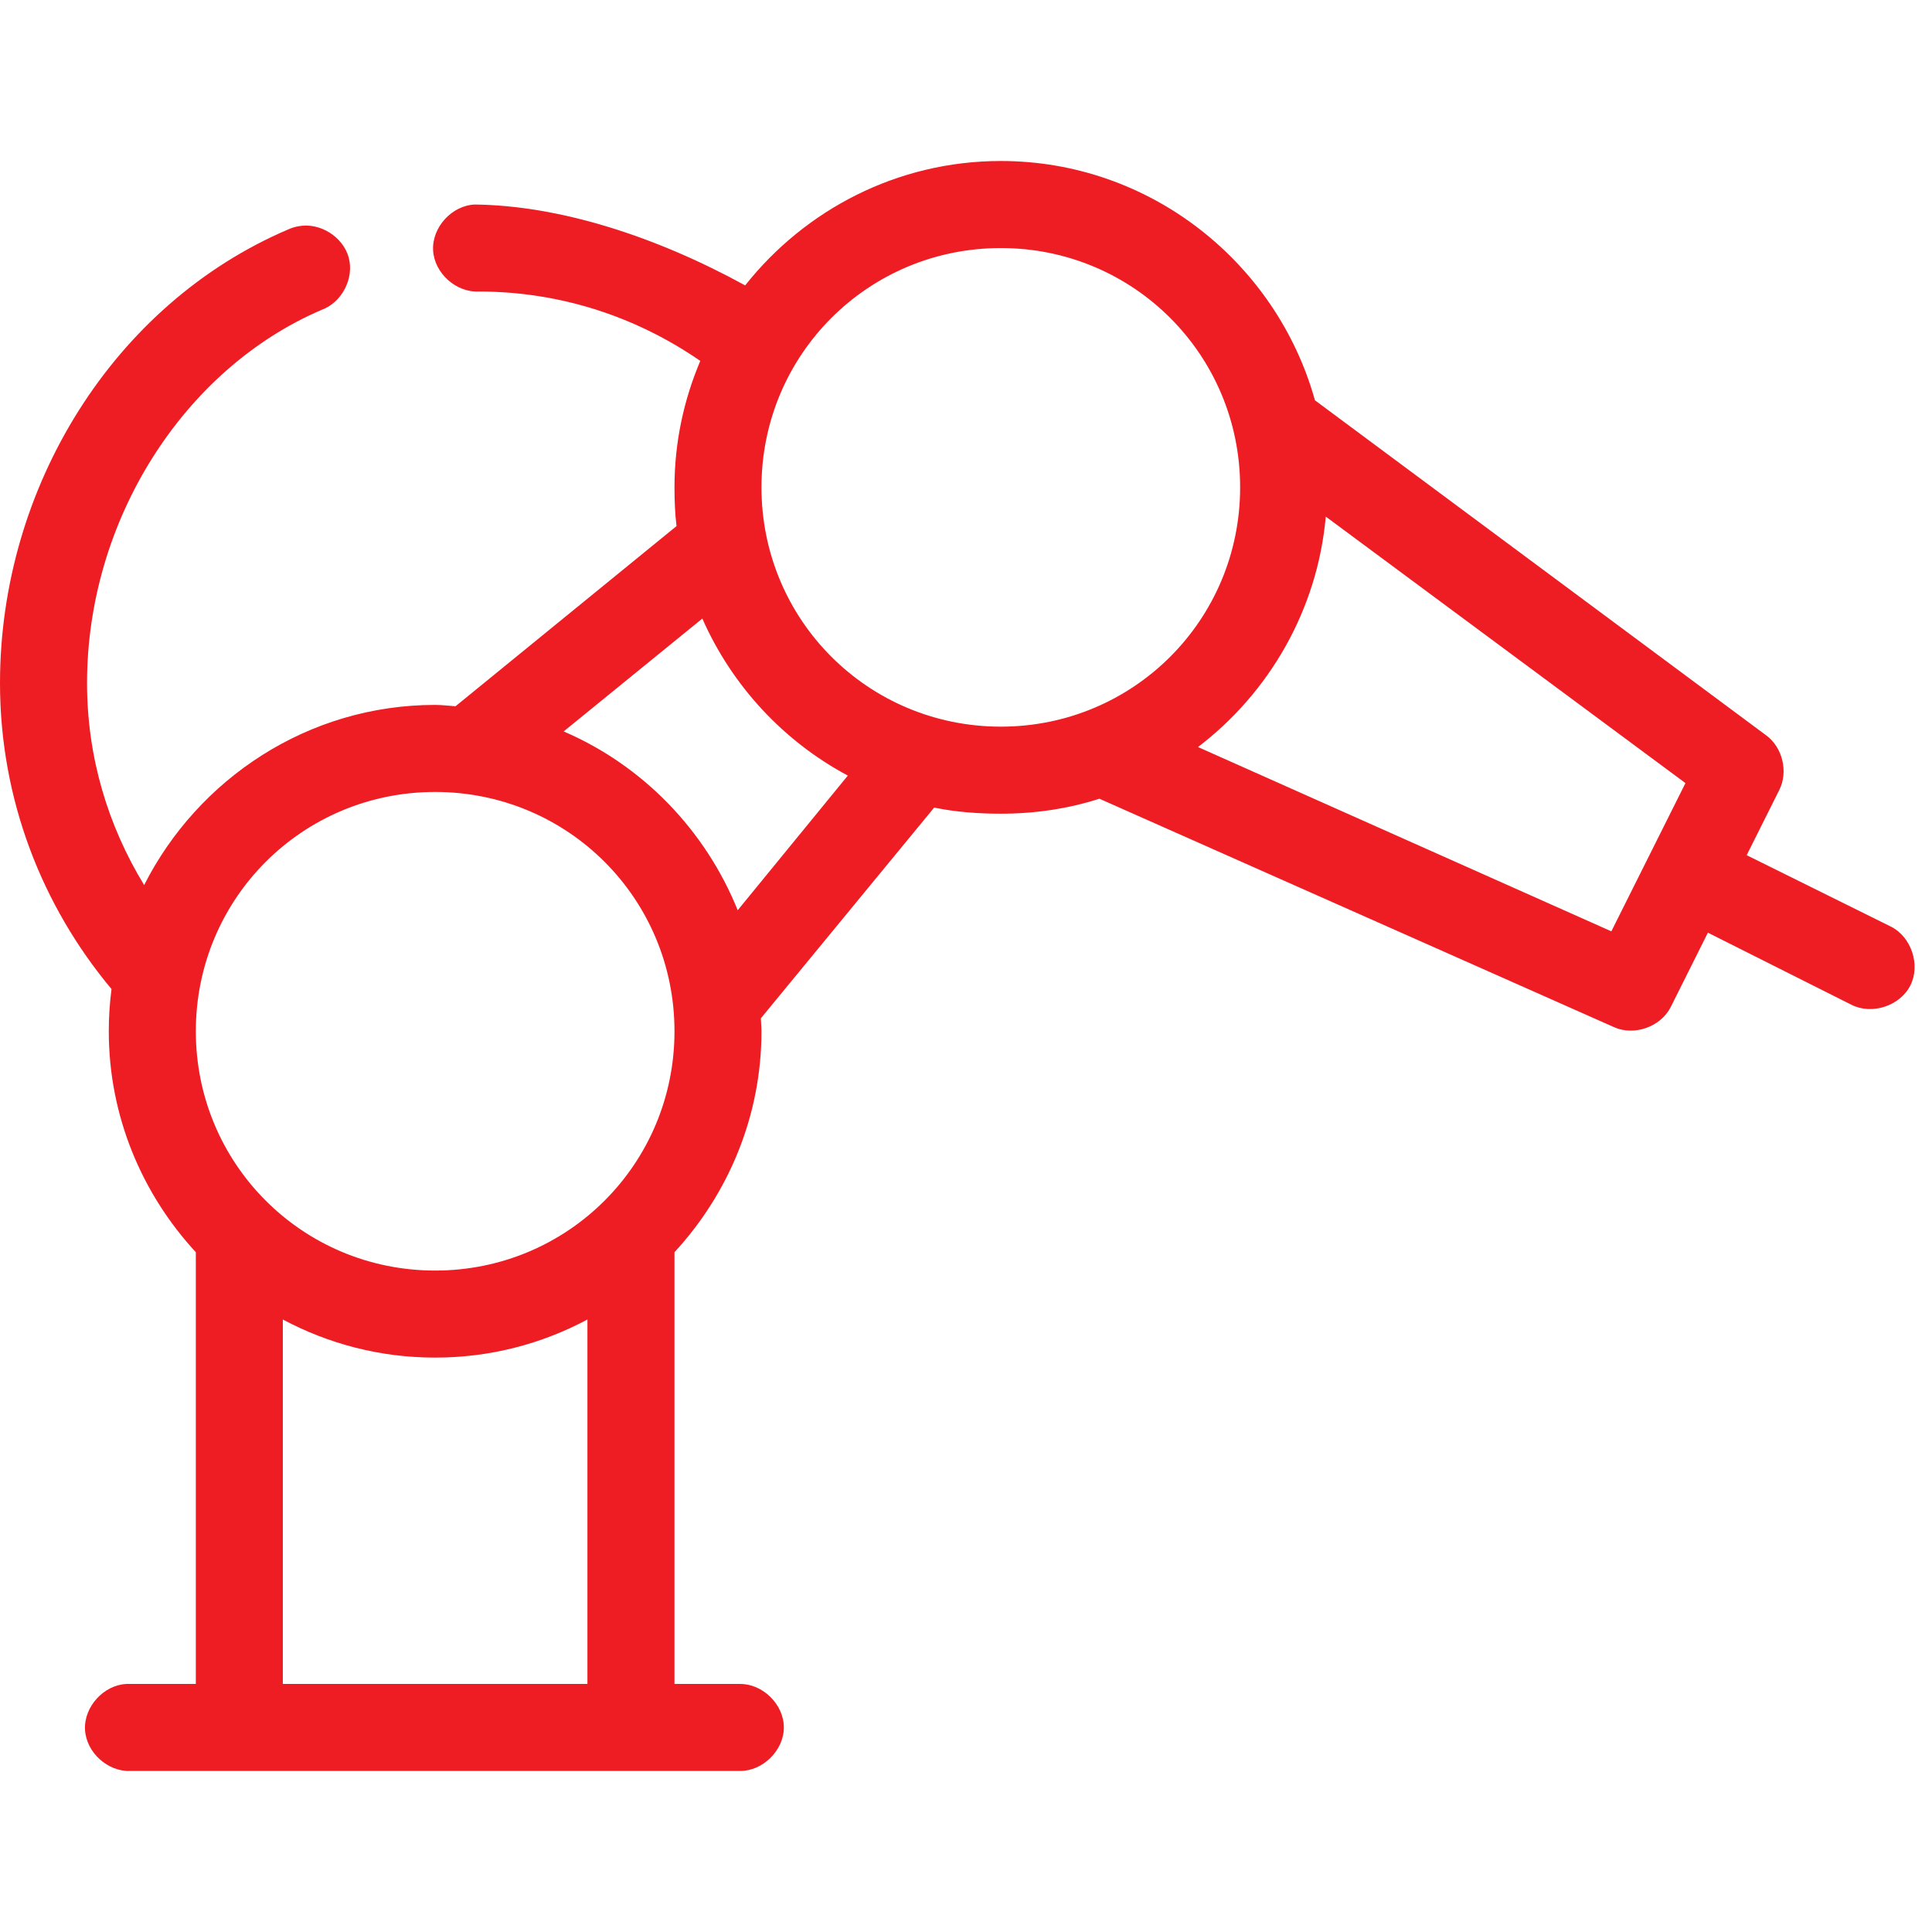 <svg width="36" height="36" viewBox="0 0 36 36" fill="none" xmlns="http://www.w3.org/2000/svg">
<g clip-path="url(#clip0_1672_15759)">
<path d="M18.649 3C16.72 3 15.001 3.91 13.885 5.318C12.213 4.401 10.423 3.828 8.843 3.811C8.418 3.831 8.05 4.235 8.07 4.66C8.09 5.084 8.494 5.452 8.919 5.432C10.46 5.432 11.874 5.914 13.049 6.725C12.741 7.452 12.568 8.244 12.568 9.081C12.568 9.325 12.577 9.566 12.606 9.803L8.488 13.16C8.362 13.152 8.236 13.135 8.108 13.135C5.741 13.135 3.69 14.51 2.686 16.492C2.016 15.393 1.622 14.115 1.622 12.729C1.622 9.695 3.421 6.876 5.992 5.774C6.371 5.637 6.604 5.185 6.497 4.796C6.389 4.408 5.958 4.14 5.562 4.216C5.492 4.228 5.423 4.25 5.359 4.28C2.131 5.662 0 9.061 0 12.729C0 14.9 0.787 16.886 2.078 18.43C2.044 18.689 2.027 18.949 2.027 19.216C2.027 20.801 2.648 22.249 3.649 23.333V31.378C3.222 31.378 2.777 31.378 2.356 31.378C1.932 31.398 1.564 31.802 1.584 32.227C1.604 32.651 2.008 33.019 2.432 32.999H13.784C14.212 33.005 14.606 32.617 14.606 32.188C14.606 31.76 14.212 31.372 13.784 31.378H12.568V23.333C13.568 22.249 14.189 20.801 14.189 19.216C14.189 19.135 14.18 19.055 14.177 18.975L17.407 15.048C17.806 15.131 18.226 15.162 18.649 15.162C19.291 15.162 19.904 15.069 20.486 14.883L30.076 19.14C30.45 19.307 30.939 19.136 31.128 18.772L31.824 17.379L34.498 18.722C34.879 18.916 35.404 18.745 35.597 18.362C35.789 17.98 35.616 17.456 35.232 17.265L32.547 15.935L33.155 14.719C33.324 14.381 33.216 13.93 32.914 13.705L24.502 7.459C23.787 4.897 21.434 3 18.649 3ZM18.649 4.622C21.121 4.622 23.108 6.609 23.108 9.081C23.108 11.553 21.121 13.54 18.649 13.54C16.176 13.54 14.189 11.553 14.189 9.081C14.189 6.609 16.176 4.622 18.649 4.622ZM24.704 9.626L31.406 14.592L30.025 17.354L22.323 13.92C23.645 12.912 24.548 11.371 24.704 9.626ZM13.087 11.526C13.639 12.777 14.598 13.811 15.798 14.452L13.746 16.961C13.144 15.469 11.977 14.263 10.503 13.629L13.087 11.526ZM8.108 14.757C10.581 14.757 12.568 16.743 12.568 19.216C12.568 21.688 10.581 23.675 8.108 23.675C5.636 23.675 3.649 21.688 3.649 19.216C3.649 16.743 5.636 14.757 8.108 14.757ZM5.27 24.587C6.12 25.04 7.082 25.297 8.108 25.297C9.134 25.297 10.097 25.04 10.946 24.587V31.378H5.27V24.587Z" fill="#EE1D23"/>
</g>
<defs>
<clipPath id="clip0_1672_15759">
<rect width="36" height="36" fill="white"/>
</clipPath>
</defs>
</svg>
